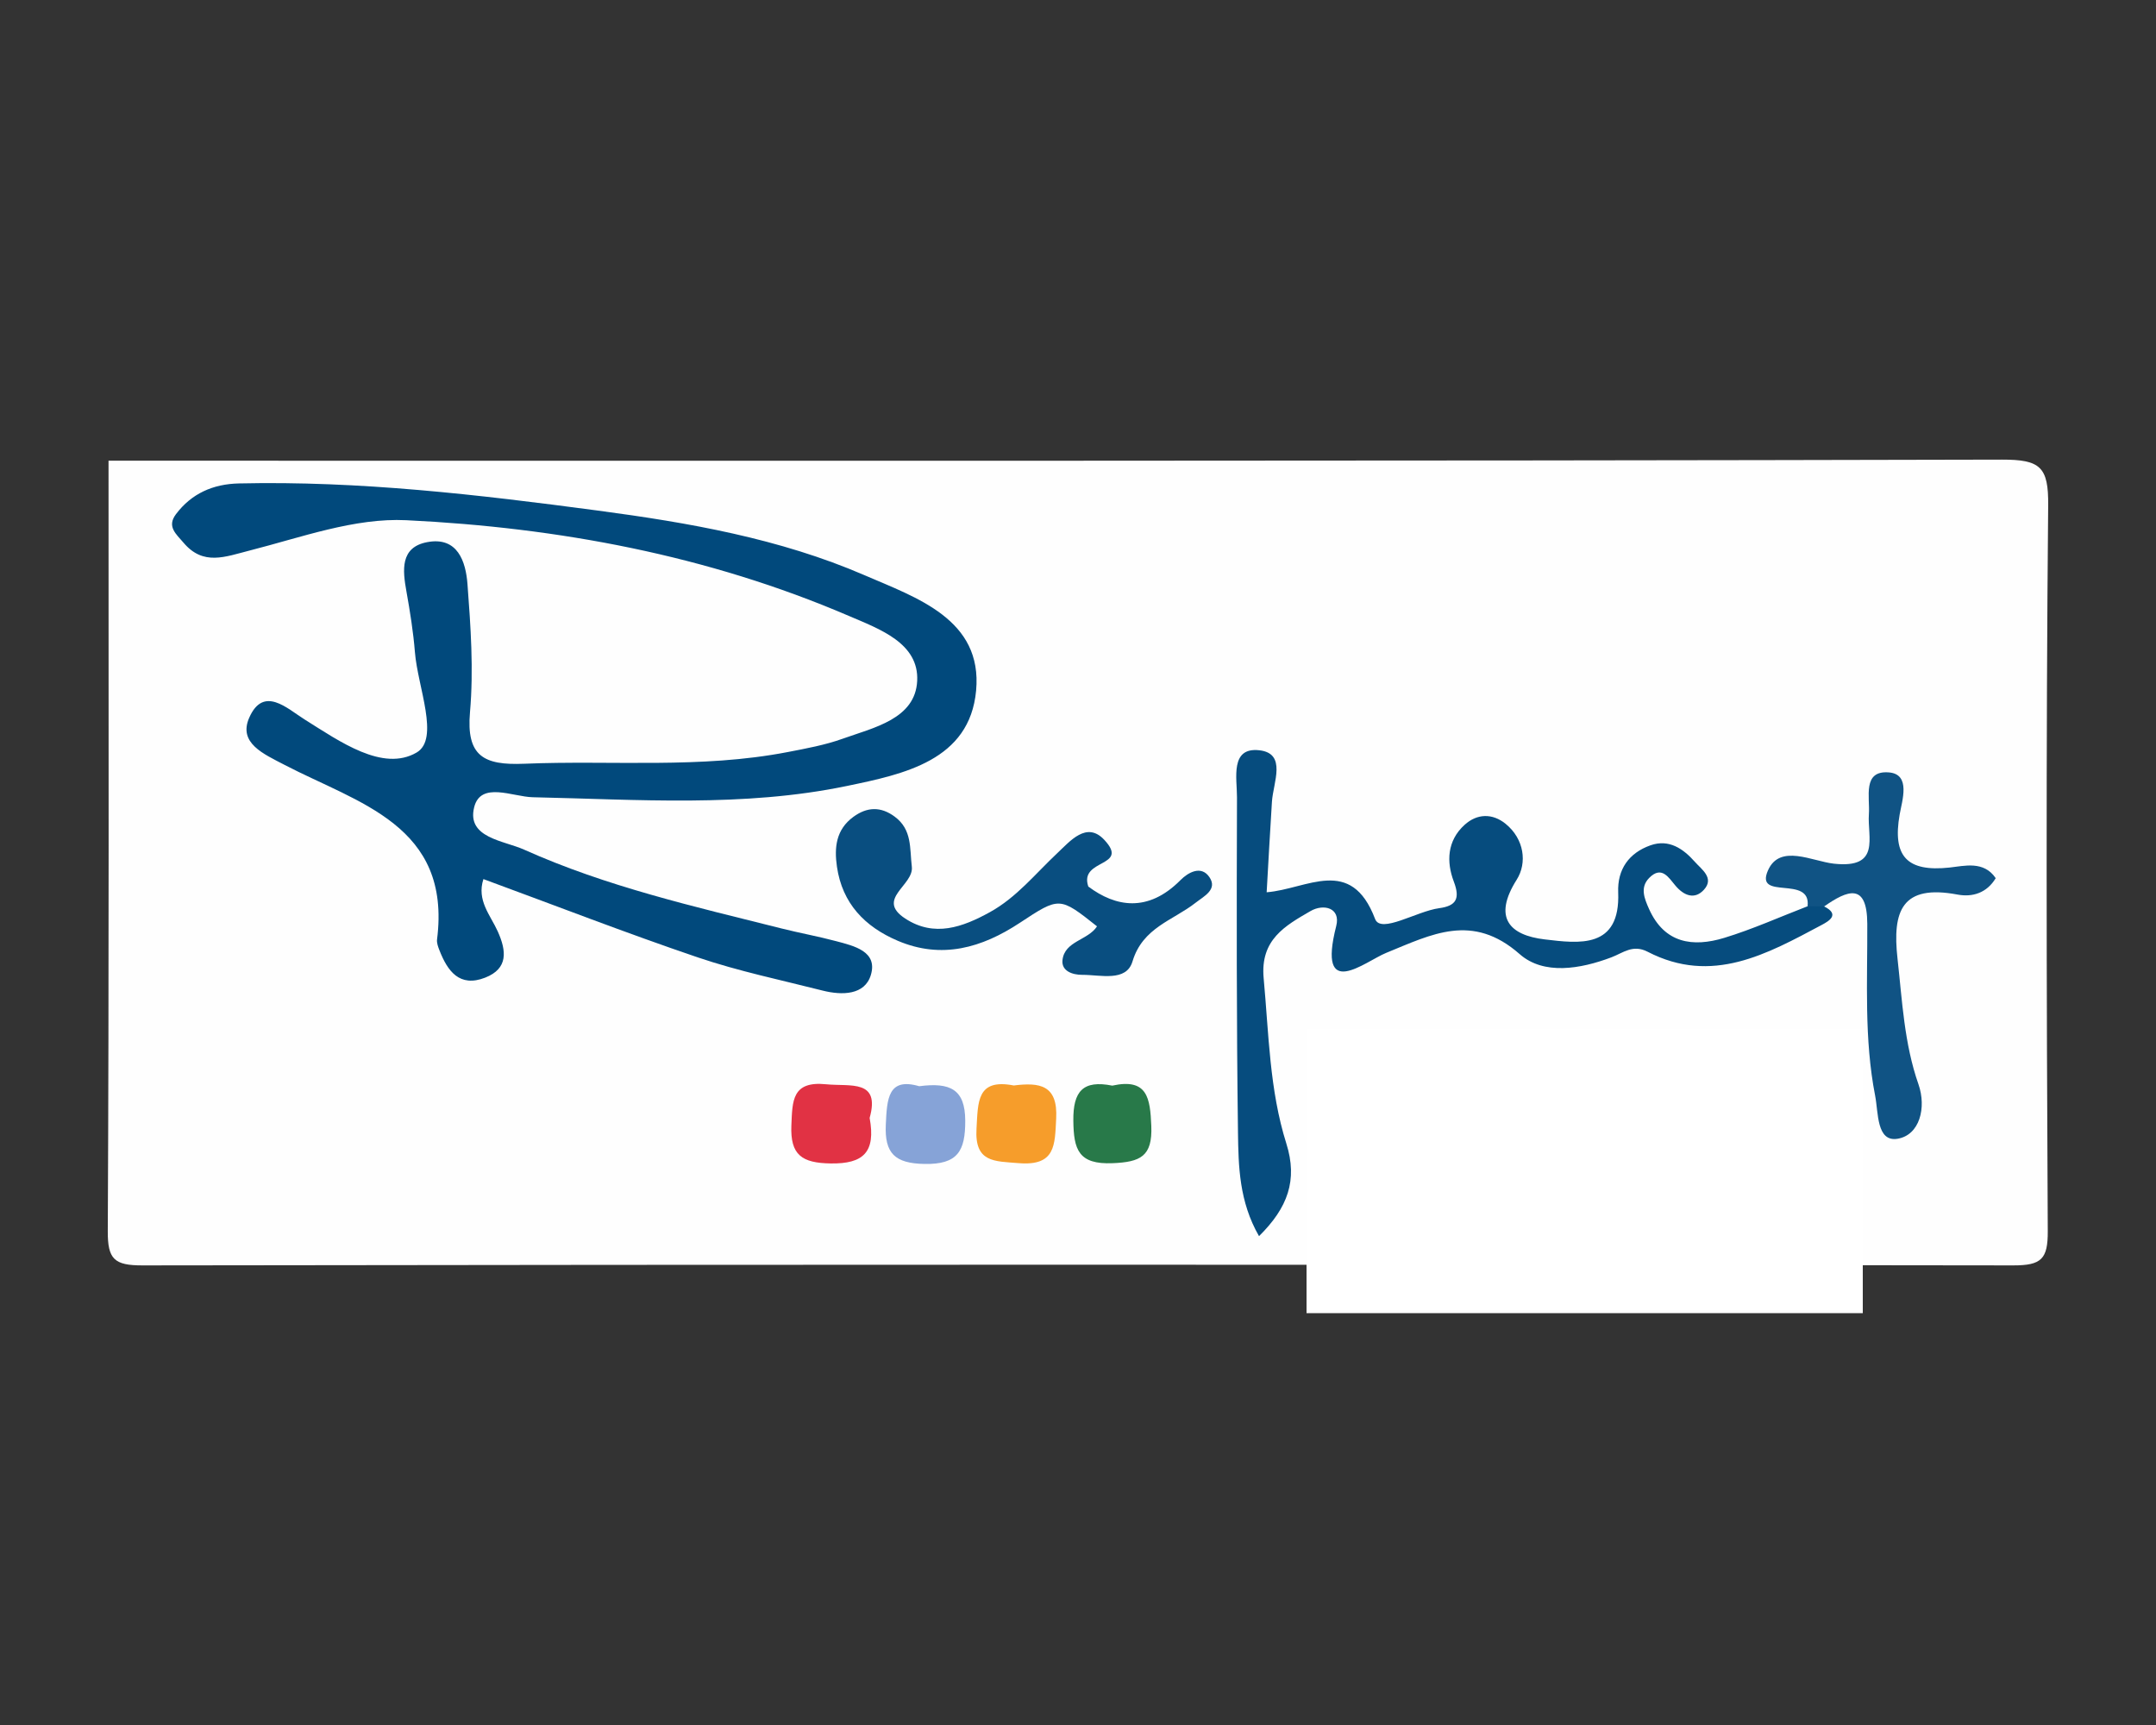 <svg version="1.1" id="Слой_1" xmlns="http://www.w3.org/2000/svg" x="0" y="0" viewBox="0 0 1000 800" xml:space="preserve"><rect x="0" y="0" width="1000" height="800" fill="#333333" stroke="none"/><style>.st12{fill:#0a4f81}</style><path d="M50.34 213.66c292.74 0 585.47.21 878.21-.5 17.9-.04 21.61 3.46 21.44 21.22-1.05 112.19-.78 224.4-.19 336.6.07 12.95-2.96 15.89-16.03 15.87-289.25-.43-578.5-.43-867.75 0-13.06.02-16.09-2.91-16.03-15.86.59-119.12.35-238.22.35-357.33z" fill="#fefefe"/><path d="M224.22 407.69c-3.23 9.89 3.28 16.75 6.66 24.29 4.04 9 4.93 17.2-5.85 21.42-11.94 4.67-17.47-3.09-21.23-12.74-.62-1.59-1.29-3.41-1.08-5.02 6.71-52.92-36.68-63.16-70.73-80.91-9.72-5.07-21.58-10.11-16.4-21.87 6.63-15.06 17.57-4.28 25.69.8 16.34 10.24 36.29 24.45 51.95 15.34 10.83-6.31.51-30.41-.78-46.53-.76-9.42-2.26-18.82-3.93-28.13-1.79-9.92-2.97-20.53 9.61-22.91 14.17-2.69 17.91 9.07 18.69 19.42 1.5 19.75 2.89 39.77 1.17 59.41-1.79 20.43 6.37 24.71 25.09 23.94 40.8-1.69 81.85 2.41 122.37-5.44 8.52-1.65 17.17-3.22 25.29-6.13 14.56-5.21 33.81-9.19 34.67-26.88.85-17.54-17.47-24.01-31.71-30.12-65.45-28.1-134.71-40.97-205.29-44.38-23.94-1.16-48.65 7.96-72.57 14.05-11.45 2.91-21.57 7.24-30.77-3.67-3.29-3.91-7.82-7.37-3.49-13.13 7.27-9.67 17.23-14.02 29.22-14.3 55.87-1.27 111.17 5.22 166.36 12.57 42.29 5.63 84.45 12.96 123.75 29.96 24.21 10.48 54.87 20.48 51.83 53.53-2.98 32.45-33.54 38.77-59.96 44.25-48.13 9.99-96.97 6.25-145.66 5.22-9.32-.2-24.21-7.53-27.21 4.7-3.49 14.18 13.77 15.38 23.17 19.6 38.17 17.14 78.93 26.4 119.36 36.55 8.42 2.12 16.99 3.66 25.38 5.9 8.33 2.22 19.34 4.72 16.11 15.64-2.79 9.42-13.41 9.55-22.4 7.27-19.35-4.91-39.01-8.99-57.86-15.38-33.33-11.32-66.13-24.07-99.45-36.32z" fill="#01497c"/><path d="M846.08 420.38c7.48 3.74 2.18 6.81-1.04 8.53-25.43 13.54-50.98 27.94-80.83 12.48-6.88-3.56-11.35.52-16.78 2.58-14.44 5.47-31.43 8.32-42.55-1.46-21.97-19.33-40.79-9.21-61.91-.61-9.91 4.04-32.2 22.95-23.2-12.45 2.16-8.47-5.89-10.42-11.9-6.94-11.77 6.82-23.42 13.24-21.76 31.15 2.39 25.77 2.69 51.83 10.52 76.68 5.36 17.02.64 29.8-12.67 42.95-9.22-16.03-9.55-32.38-9.76-48.23-.68-51.77-.63-103.55-.46-155.32.03-8.7-3.31-23.32 10.34-21.79 12.92 1.44 6.44 14.99 5.87 23.85-.88 13.65-1.6 27.31-2.45 42.01 18.79-1.48 39.11-17.12 50.3 12.39 2.66 7 19.3-3.61 29.71-5.01 7.88-1.06 9.82-4.39 6.81-12.31-3.51-9.21-3.11-19 4.97-26.33 5.85-5.31 12.94-5.44 19.04-.49 8.67 7.04 10.07 18.14 5.14 25.92-11.13 17.61-3.32 25.75 12.96 27.68 15.83 1.88 35.16 4.6 34.12-21.8-.42-10.65 4.93-18.28 14.98-21.83 8.61-3.05 15.28 1.66 20.59 7.67 3.08 3.49 9.16 7.48 4.2 12.93-4.28 4.71-9.27 2.79-13.21-1.89-3.2-3.79-6.41-9.42-12.18-3.59-4.35 4.4-2.26 9.51-.08 14.39 7.15 15.99 20.31 17.86 34.91 13.41 13.15-4.01 25.77-9.7 38.62-14.65 2.6-2.42 5.16-2.39 7.7.08z" fill="#064c7e"/><path d="M504.78 411.15c12.59 9.42 27.64 12.25 42.74-2.97 3.53-3.56 9.61-7.04 13.44-1.38 3.9 5.75-2.57 8.85-6.42 11.87-10.46 8.22-24.54 11.45-29.27 27.23-2.88 9.62-14.87 6.16-23.31 6.2-4.6.02-9.66-1.8-9.16-6.77.9-8.94 11.85-9.21 16.02-15.72-17.4-13.8-17.38-13.77-35.84-1.61-17.55 11.57-36.17 17-56.61 8.29-15.27-6.51-25.71-17.32-28.18-34.34-1.3-8.94-.43-17.23 7.62-23.12 6.32-4.62 12.67-4.91 19.16-.1 8.15 6.03 6.93 14.58 7.95 23.21 1.03 8.71-16.96 14.97-3.05 24.06 13.5 8.82 26.65 3.98 39.26-2.97 12.39-6.83 21.08-17.8 31.16-27.26 6.04-5.67 13.68-15.01 21.83-6.35 12.23 12.97-11.78 8.64-7.34 21.73z" fill="#094e80"/><path d="M846.08 420.38l-7.69-.09c1.77-14.71-24.67-2.39-18.36-16.63 5.52-12.47 20.52-4.21 30.6-3.11 21.88 2.37 15.43-12.24 16.2-22.97.56-7.9-3.11-20.38 9.3-19.36 10.27.84 6.1 13.05 4.96 19.6-3.38 19.33 3.42 26.64 23.15 24.52 6.96-.75 15.84-3.26 21.42 4.93-4.14 6.87-10.8 8.91-17.73 7.6-25.78-4.85-30.29 7.53-27.82 29.72 2.2 19.66 3.08 39.31 9.71 58.25 3.81 10.88.54 23.6-9.69 25.28-9.8 1.6-8.85-12.07-10.39-19.94-5.16-26.39-3.53-53.12-3.65-79.76-.08-19.22-9.13-15.65-20.01-8.04z" fill="#105384"/><path d="M426.34 503.75c14.31-1.85 21.33 1.32 21.36 16.02.03 13.99-3.41 20.32-18.92 20.03-13.73-.25-18.54-4.93-17.92-18.27.55-11.82.96-22.01 15.48-17.78z" fill="#86a3d7"/><path d="M470.21 503.41c11.96-1.5 20.49-.29 19.67 15.31-.65 12.24-.18 22.12-17.42 20.71-11.24-.92-20.49-.23-19.53-16.06.74-12.23 0-23.31 17.28-19.96z" fill="#f69d2b"/><path d="M403.36 518.46c2.9 15.92-2.9 21.34-18.07 21.11-13.33-.2-18.81-3.89-18.23-17.67.48-11.35.24-20.64 16.09-19.05 11.32 1.13 25.24-2.44 20.21 15.61z" fill="#e13244"/><path d="M515.9 503.48c16.31-3.57 17.57 5.7 18.1 18.73.57 14.15-5.09 16.69-17.92 17.24-15.92.68-18.09-6.36-18.24-19.71-.16-13.69 4.49-18.96 18.06-16.26z" fill="#287949"/><path d="M777.55 520.68c.09-8.36-2.48-18.2 11.5-18.13 15.4.07-4.63 16.2 8.14 17.27-15.31 2.75 9.07 18.19-6.23 19.99-14.88 1.74-13.55-9.54-13.41-19.13z" fill="#2c6792"/><path d="M746.18 536.94c-21.56 3.02-23.1-8.86-21.67-23.34.51-5.17-.17-10.25 7.61-10.56 9.36-.38 4.06 5.69 5.1 9.37 2.22 7.85 5.55 15.41 8.96 24.53z" fill="#0d5182"/><path d="M677.47 534.66c-11.14 10.66-20.21 6.19-27.71-4.29-7.95-11.1-2.84-19.16 7.34-25.46 3.18 1.11 6.29 2.3 7.18 6.05.46 6.35 2.19 12.07 8.23 15.6 2.66 2.11 4.54 4.67 4.96 8.1z" fill="#2b6792"/><path class="st12" d="M629.16 538.42c-1.72-12.77-7.46-23.03-15.28-39.08 11.71 9.22 18.93 12.77 28.03 5.66-7.61 10.79-7.07 22.87-12.75 33.42z"/><path d="M809 503.95c8.34 4.24 5.22 12.34 4.24 17.74-1.33 7.33 12.02 9.63 4.77 17.14-1.24 1.28-5.16 1.15-7.26.28-9.38-3.9-7.73-12.32-7.27-19.84.33-5.36-2.93-12.3 5.52-15.32z" fill="#2a6691"/><path d="M828.05 538.56c-.37-8.13-1.11-14.06-.78-19.94.34-6.15-3.34-14.87 7.9-15.66 2.52-.18 5.11.61 7.67.95-10.72 5.11 8.14 15.95-3.58 19.92-7.72 2.61-1.09 11.62-11.21 14.73z" fill="#165787"/><path class="st12" d="M662.15 508.93c-1.68-1.34-3.37-2.68-5.05-4.03 10.75-5.44 19.17-3.24 25.4 7.25 5.47 9.2 3.48 16.5-5.04 22.5l-4.89-4.23c-1.49-8.09-5.93-14.8-10.42-21.49z"/><path d="M761.8 522.16c-6.47-.85-9.77-4.84-10.6-9.98-.99-6.11 3.36-9.32 8.9-10.16 4.22-.64 8.41.24 10.67 4.69-8.1 2.1-6.78 9.95-8.97 15.45z" fill="#366f97"/><path d="M662.15 508.93c14.57 1.89 20.54 7.87 10.42 21.5-20.39.88-19.18-8.51-10.42-21.5z" fill="#f5f7f9"/><path fill="#fff" d="M606 477h258v132H606z"/></svg>